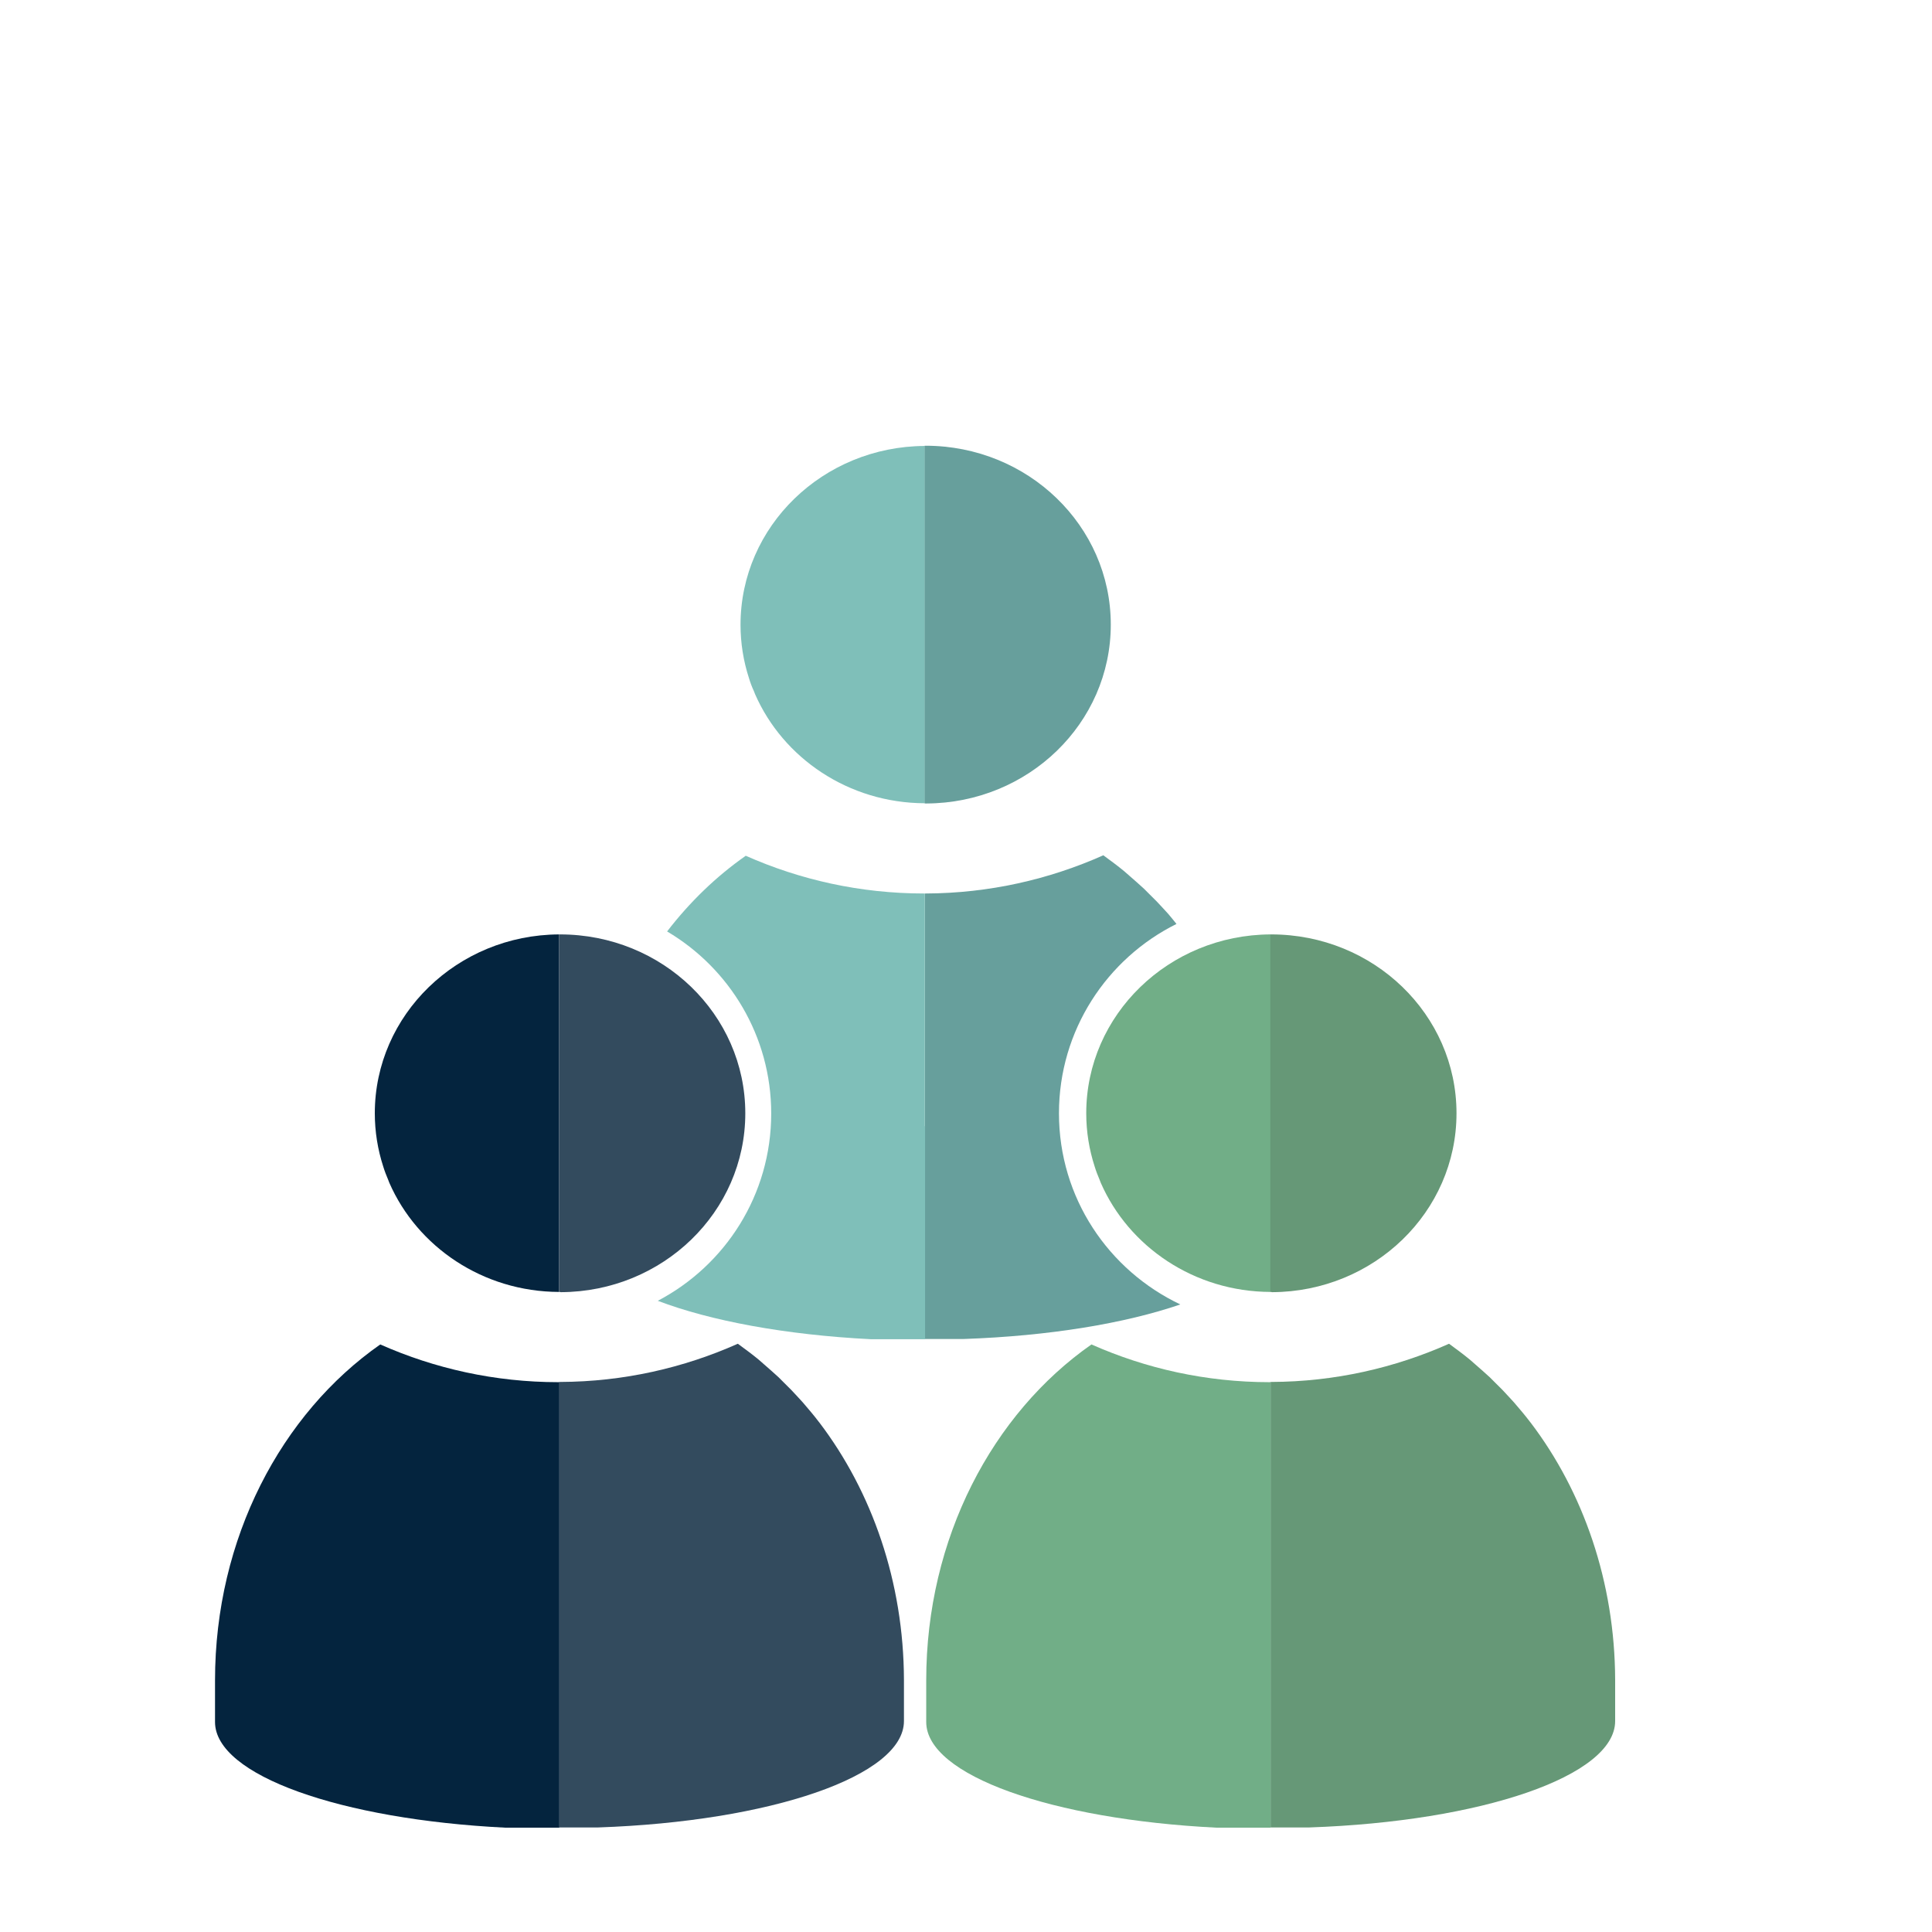 <?xml version="1.0" encoding="utf-8"?>
<!-- Generator: Adobe Illustrator 27.0.1, SVG Export Plug-In . SVG Version: 6.00 Build 0)  -->
<svg version="1.1" xmlns="http://www.w3.org/2000/svg" xmlns:xlink="http://www.w3.org/1999/xlink" x="0px" y="0px"
	 viewBox="0 0 85 85" style="enable-background:new 0 0 85 85;" xml:space="preserve">
<style type="text/css">
	.st0{display:none;}
	.st1{display:inline;}
	.st2{fill:#334B5E;}
	.st3{fill:#04243E;}
	.st4{fill:#669877;}
	.st5{fill:#71AE87;}
	.st6{display:inline;fill:#FFFFFF;}
	.st7{display:inline;fill:#F2B231;}
	.st8{display:inline;fill:#FFCF47;}
	.st9{display:inline;fill:#71AE87;}
	.st10{display:inline;fill:#334B5E;}
	.st11{fill:#FFFFFF;}
	.st12{fill:#464958;}
	.st13{opacity:0.16;fill:#464958;}
	.st14{display:inline;fill:#04243E;}
	.st15{display:inline;fill:#669877;}
	.st16{fill:#679F9C;}
	.st17{fill:#7FBFB9;}
	.st18{fill:#DFDDE0;}
	.st19{fill:#E6E7E7;}
	.st20{display:inline;fill:#464958;}
</style>
<g id="Layer_1" class="st0">
	<g class="st1">
		<g>
			<path class="st2" d="M37.53,51.59C37.53,51.59,37.53,51.59,37.53,51.59c-0.02-0.02-0.03-0.04-0.05-0.06
				c-0.28-0.36-0.57-0.71-0.86-1.05c-0.09-0.1-0.18-0.2-0.27-0.3c-0.24-0.26-0.48-0.52-0.73-0.76c-0.11-0.11-0.22-0.21-0.33-0.32
				c-0.25-0.24-0.52-0.47-0.78-0.7c-0.1-0.09-0.2-0.18-0.3-0.26c-0.36-0.29-0.73-0.58-1.1-0.84c0,0,0,0,0,0
				c-0.01-0.01-0.02-0.02-0.04-0.03c-2.96,1.32-6.23,2.07-9.69,2.09c-0.02,0-0.03,0-0.05,0v12.66v3.61h0v8.04h2.12
				c9.38-0.33,16.68-2.8,16.68-5.81v-2.23C42.12,60.25,40.38,55.35,37.53,51.59z"/>
			<path class="st3" d="M13.26,34.69c0,1.01,0.16,1.99,0.45,2.9c0.08,0.25,0.18,0.49,0.28,0.73c0.02,0.05,0.04,0.11,0.06,0.16
				c1.53,3.49,5.1,5.94,9.27,5.96V24.93C17.76,24.96,13.26,29.32,13.26,34.69z"/>
			<path class="st2" d="M23.42,44.45L23.42,44.45c5.56-0.03,10.06-4.38,10.06-9.76c0-5.39-4.53-9.76-10.11-9.76
				c-0.02,0-0.03,0-0.05,0v19.52c0.02,0,0.03,0,0.05,0C23.39,44.45,23.4,44.45,23.42,44.45z"/>
			<path class="st3" d="M23.27,49.36c-3.47,0-6.76-0.75-9.73-2.06c-5.4,3.78-9.02,10.56-9.02,18.33v2.27
				c0,2.92,6.87,5.33,15.84,5.77h2.95v-8.04v-3.57v-12.7C23.31,49.36,23.29,49.36,23.27,49.36z"/>
		</g>
		<g>
			<path class="st4" d="M76.35,51.59C76.35,51.59,76.35,51.59,76.35,51.59c-0.02-0.02-0.03-0.04-0.05-0.06
				c-0.28-0.36-0.57-0.71-0.86-1.05c-0.09-0.1-0.18-0.2-0.27-0.3c-0.24-0.26-0.48-0.52-0.73-0.76c-0.11-0.11-0.22-0.21-0.33-0.32
				c-0.25-0.24-0.52-0.47-0.78-0.7c-0.1-0.09-0.2-0.18-0.3-0.26c-0.36-0.29-0.73-0.58-1.1-0.84c0,0,0,0,0,0
				c-0.01-0.01-0.02-0.02-0.04-0.03c-2.96,1.32-6.23,2.07-9.69,2.09c-0.02,0-0.03,0-0.05,0v12.66v3.61h0v8.04h2.12
				c9.38-0.33,16.68-2.8,16.68-5.81v-2.23C80.94,60.25,79.2,55.35,76.35,51.59z"/>
			<path class="st5" d="M52.08,34.69c0,1.01,0.16,1.99,0.45,2.9c0.08,0.25,0.18,0.49,0.28,0.73c0.02,0.05,0.04,0.11,0.06,0.16
				c1.53,3.49,5.1,5.94,9.27,5.96V24.93C56.58,24.96,52.08,29.32,52.08,34.69z"/>
			<path class="st4" d="M62.23,44.45L62.23,44.45c5.56-0.03,10.06-4.38,10.06-9.76c0-5.39-4.53-9.76-10.11-9.76
				c-0.02,0-0.03,0-0.05,0v19.52c0.02,0,0.03,0,0.05,0C62.2,44.45,62.22,44.45,62.23,44.45z"/>
			<path class="st5" d="M62.09,49.36c-3.47,0-6.76-0.75-9.73-2.06c-5.4,3.78-9.02,10.56-9.02,18.33v2.27
				c0,2.92,6.87,5.33,15.84,5.77h2.95v-8.04v-3.57v-12.7C62.13,49.36,62.11,49.36,62.09,49.36z"/>
		</g>
	</g>
	<circle class="st6" cx="42.12" cy="63.35" r="20.03"/>
	<path class="st7" d="M42.17,81.79c10.13,0,18.34-8.21,18.34-18.34S52.3,45.11,42.17,45.11c-10.13,0-18.34,8.21-18.34,18.34
		S32.04,81.79,42.17,81.79z M30.43,51.91c6.37-6.48,16.8-6.57,23.28-0.19c6.48,6.37,6.57,16.8,0.19,23.28
		c-6.37,6.48-16.8,6.57-23.28,0.19C24.15,68.81,24.06,58.39,30.43,51.91z"/>
	<path class="st8" d="M42.17,81.79L42.17,81.79l0-1.89c-4.94,0-8.93-2.11-11.54-4.72c-7.5-7.5-5.49-17.99-0.19-23.28
		c3.65-3.65,8.23-4.91,11.74-4.91v-1.89h0c-10.13,0-18.34,8.21-18.34,18.34S32.04,81.79,42.17,81.79z"/>
	<circle class="st9" cx="42.17" cy="63.45" r="15.31"/>
	<path class="st9" d="M42.16,63.44l12.56,8.73c4.17-5.99,3.58-14.28-1.77-19.6c-0.6-0.59-1.23-1.11-1.9-1.58L42.16,63.44z"/>
	<path class="st9" d="M55.13,71.61l-12.96-8.16l-15.12-2.31c-0.79,5.18,1.06,10.68,5.59,14.3c5.19,4.15,12.66,4.41,18.15,0.66
		C52.63,74.86,54.05,73.31,55.13,71.61z"/>
	<path class="st10" d="M30.09,72.87c3.13,3.98,7.69,5.94,12.24,5.89l-0.11-30.62c-4.54-0.01-9.09,1.98-12.2,5.98
		C25.78,59.59,25.81,67.43,30.09,72.87z"/>
	<g class="st1">
		<path class="st11" d="M34.86,61.95v-2.78h14.93v2.78H34.86z M34.86,68.14v-2.76h14.93v2.76H34.86z"/>
	</g>
	<rect x="34.86" y="59.18" class="st6" width="7.46" height="2.78"/>
	<rect x="34.86" y="65.38" class="st6" width="7.46" height="2.76"/>
</g>
<g id="Layer_5" class="st0">
	<g class="st1">
		<g>
			<path class="st2" d="M38.09,51.98C38.09,51.98,38.09,51.98,38.09,51.98c-0.02-0.02-0.03-0.04-0.05-0.06
				c-0.28-0.36-0.57-0.71-0.86-1.05c-0.09-0.1-0.18-0.2-0.27-0.3c-0.24-0.26-0.48-0.52-0.73-0.76c-0.11-0.11-0.22-0.21-0.33-0.32
				c-0.25-0.24-0.52-0.47-0.78-0.7c-0.1-0.09-0.2-0.18-0.3-0.26c-0.36-0.29-0.73-0.58-1.1-0.84c0,0,0,0,0,0
				c-0.01-0.01-0.02-0.02-0.04-0.03c-2.96,1.32-6.23,2.07-9.69,2.09c-0.02,0-0.03,0-0.05,0v12.66v3.61h0v8.04H26
				c9.38-0.33,16.68-2.8,16.68-5.81v-2.23C42.68,60.65,40.95,55.75,38.09,51.98z"/>
			<path class="st3" d="M13.82,35.09c0,1.01,0.16,1.99,0.45,2.9c0.08,0.25,0.18,0.49,0.28,0.73c0.02,0.05,0.04,0.11,0.06,0.16
				c1.53,3.49,5.1,5.94,9.27,5.96V25.33C18.32,25.36,13.82,29.71,13.82,35.09z"/>
			<path class="st2" d="M23.98,44.85L23.98,44.85c5.56-0.03,10.06-4.38,10.06-9.76c0-5.39-4.53-9.76-10.11-9.76
				c-0.02,0-0.03,0-0.05,0v19.52c0.02,0,0.03,0,0.05,0C23.95,44.85,23.96,44.85,23.98,44.85z"/>
			<path class="st3" d="M23.84,49.76c-3.47,0-6.76-0.75-9.73-2.06c-5.4,3.78-9.02,10.56-9.02,18.33v2.27
				c0,2.92,6.87,5.33,15.84,5.77h2.95v-8.04v-3.57v-12.7C23.87,49.76,23.85,49.76,23.84,49.76z"/>
		</g>
		<g>
			<path class="st4" d="M76.91,51.98C76.91,51.98,76.91,51.98,76.91,51.98c-0.02-0.02-0.03-0.04-0.05-0.06
				c-0.28-0.36-0.57-0.71-0.86-1.05c-0.09-0.1-0.18-0.2-0.27-0.3c-0.24-0.26-0.48-0.52-0.73-0.76c-0.11-0.11-0.22-0.21-0.33-0.32
				c-0.25-0.24-0.52-0.47-0.78-0.7c-0.1-0.09-0.2-0.18-0.3-0.26c-0.36-0.29-0.73-0.58-1.1-0.84c0,0,0,0,0,0
				c-0.01-0.01-0.02-0.02-0.04-0.03c-2.96,1.32-6.23,2.07-9.69,2.09c-0.02,0-0.03,0-0.05,0v12.66v3.61h0v8.04h2.12
				c9.38-0.33,16.68-2.8,16.68-5.81v-2.23C81.5,60.65,79.76,55.75,76.91,51.98z"/>
			<path class="st5" d="M52.64,35.09c0,1.01,0.16,1.99,0.45,2.9c0.08,0.25,0.18,0.49,0.28,0.73c0.02,0.05,0.04,0.11,0.06,0.16
				c1.53,3.49,5.1,5.94,9.27,5.96V25.33C57.14,25.36,52.64,29.71,52.64,35.09z"/>
			<path class="st4" d="M62.8,44.85L62.8,44.85c5.56-0.03,10.06-4.38,10.06-9.76c0-5.39-4.53-9.76-10.11-9.76c-0.02,0-0.03,0-0.05,0
				v19.52c0.02,0,0.03,0,0.05,0C62.77,44.85,62.78,44.85,62.8,44.85z"/>
			<path class="st5" d="M62.65,49.76c-3.47,0-6.76-0.75-9.73-2.06c-5.4,3.78-9.02,10.56-9.02,18.33v2.27
				c0,2.92,6.87,5.33,15.84,5.77h2.95v-8.04v-3.57v-12.7C62.69,49.76,62.67,49.76,62.65,49.76z"/>
		</g>
	</g>
	<circle class="st6" cx="42.68" cy="63.58" r="20.03"/>
	<path class="st7" d="M42.73,82.19c10.13,0,18.34-8.21,18.34-18.34s-8.21-18.34-18.34-18.34c-10.13,0-18.34,8.21-18.34,18.34
		S32.6,82.19,42.73,82.19z M31,52.31c6.37-6.48,16.8-6.57,23.28-0.19c6.48,6.37,6.57,16.8,0.19,23.28
		c-6.37,6.48-16.8,6.57-23.28,0.19C24.71,69.21,24.62,58.79,31,52.31z"/>
	<path class="st8" d="M42.73,82.19L42.73,82.19l0-1.89c-4.94,0-8.93-2.11-11.54-4.72c-7.5-7.5-5.49-17.99-0.19-23.28
		c3.65-3.65,8.23-4.91,11.74-4.91v-1.89h0c-10.13,0-18.34,8.21-18.34,18.34S32.6,82.19,42.73,82.19z"/>
	<g class="st1">
		<g>
			<g>
				<g>
					<circle class="st12" cx="42.94" cy="63.85" r="15.25"/>
					<path class="st5" d="M42.93,63.84l12.51,8.69c4.15-5.96,3.57-14.22-1.77-19.51c-0.59-0.59-1.23-1.1-1.89-1.57L42.93,63.84z"/>
					<path class="st5" d="M55.84,71.97l-12.9-8.13l-15.06-2.3c-0.71,4.65,0.72,9.56,4.31,13.12c5.98,5.93,15.63,5.9,21.56-0.08
						C54.57,73.78,55.26,72.9,55.84,71.97z"/>
					<path class="st13" d="M32.2,74.67c3.01,2.99,6.96,4.46,10.9,4.42l-0.11-30.48c-3.94-0.01-7.87,1.49-10.87,4.5
						C26.19,59.08,26.22,68.74,32.2,74.67z"/>
				</g>
			</g>
		</g>
	</g>
	<g class="st1">
		<path class="st11" d="M41.18,60.97c0,1.63-0.31,2.85-0.94,3.67c-0.63,0.82-1.55,1.23-2.77,1.23c-1.17,0-2.07-0.42-2.71-1.26
			c-0.64-0.84-0.96-2.05-0.96-3.64c0-3.24,1.22-4.85,3.66-4.85c1.2,0,2.11,0.42,2.75,1.26C40.86,58.22,41.18,59.42,41.18,60.97z
			 M36.47,60.99c0,0.9,0.08,1.57,0.24,2.01c0.16,0.44,0.42,0.66,0.77,0.66c0.68,0,1.02-0.89,1.02-2.68c0-1.77-0.34-2.65-1.02-2.65
			c-0.35,0-0.61,0.22-0.77,0.65C36.55,59.43,36.47,60.1,36.47,60.99z M48.48,56.34l-8.61,15.52h-2.55l8.61-15.52H48.48z
			 M52.05,67.17c0,1.62-0.32,2.84-0.95,3.66c-0.63,0.82-1.55,1.23-2.77,1.23c-1.17,0-2.07-0.42-2.71-1.26
			c-0.64-0.84-0.96-2.05-0.96-3.63c0-3.23,1.22-4.85,3.66-4.85c1.2,0,2.11,0.42,2.75,1.26C51.73,64.42,52.05,65.62,52.05,67.17z
			 M47.34,67.2c0,0.9,0.08,1.57,0.24,2.01c0.16,0.44,0.42,0.66,0.77,0.66c0.68,0,1.02-0.89,1.02-2.68c0-1.77-0.34-2.65-1.02-2.65
			c-0.35,0-0.61,0.22-0.77,0.65C47.42,65.63,47.34,66.3,47.34,67.2z"/>
	</g>
</g>
<g id="Layer_4" class="st0">
	<path class="st10" d="M38.32,51.59C38.32,51.59,38.32,51.59,38.32,51.59c-0.02-0.02-0.03-0.04-0.05-0.06
		c-0.28-0.36-0.57-0.71-0.86-1.05c-0.09-0.1-0.18-0.2-0.27-0.3c-0.24-0.26-0.48-0.52-0.73-0.76c-0.11-0.11-0.22-0.21-0.33-0.32
		c-0.25-0.24-0.52-0.47-0.78-0.7c-0.1-0.09-0.2-0.18-0.3-0.26c-0.36-0.29-0.73-0.58-1.1-0.84c0,0,0,0,0,0
		c-0.01-0.01-0.02-0.02-0.04-0.03c-2.96,1.32-6.23,2.07-9.69,2.09c-0.02,0-0.03,0-0.05,0v12.66v3.61h0v8.04h2.12
		c9.38-0.33,16.68-2.8,16.68-5.81v-2.23C42.91,60.25,41.18,55.35,38.32,51.59z"/>
	<path class="st14" d="M14.05,34.69c0,1.01,0.16,1.99,0.45,2.9c0.08,0.25,0.18,0.49,0.28,0.73c0.02,0.05,0.04,0.11,0.06,0.16
		c1.53,3.49,5.1,5.94,9.27,5.96V24.93C18.55,24.96,14.05,29.32,14.05,34.69z"/>
	<path class="st10" d="M24.21,44.45L24.21,44.45c5.56-0.03,10.06-4.38,10.06-9.76c0-5.39-4.53-9.76-10.11-9.76
		c-0.02,0-0.03,0-0.05,0v19.52c0.02,0,0.03,0,0.05,0C24.18,44.45,24.19,44.45,24.21,44.45z"/>
	<path class="st14" d="M24.07,49.36c-3.47,0-6.76-0.75-9.73-2.06c-5.4,3.78-9.02,10.56-9.02,18.33v2.27c0,2.92,6.87,5.33,15.84,5.77
		h2.95v-8.04v-3.57v-12.7C24.1,49.36,24.08,49.36,24.07,49.36z"/>
	<path class="st15" d="M77.14,51.59C77.14,51.59,77.14,51.59,77.14,51.59c-0.02-0.02-0.03-0.04-0.05-0.06
		c-0.28-0.36-0.57-0.71-0.86-1.05c-0.09-0.1-0.18-0.2-0.27-0.3c-0.24-0.26-0.48-0.52-0.73-0.76c-0.11-0.11-0.22-0.21-0.33-0.32
		c-0.25-0.24-0.52-0.47-0.78-0.7c-0.1-0.09-0.2-0.18-0.3-0.26c-0.36-0.29-0.73-0.58-1.1-0.84c0,0,0,0,0,0
		c-0.01-0.01-0.02-0.02-0.04-0.03c-2.96,1.32-6.23,2.07-9.69,2.09c-0.02,0-0.03,0-0.05,0v12.66v3.61h0v8.04h2.12
		c9.38-0.33,16.68-2.8,16.68-5.81v-2.23C81.73,60.25,80,55.35,77.14,51.59z"/>
	<path class="st9" d="M52.87,34.69c0,1.01,0.16,1.99,0.45,2.9c0.08,0.25,0.18,0.49,0.28,0.73c0.02,0.05,0.04,0.11,0.06,0.16
		c1.53,3.49,5.1,5.94,9.27,5.96V24.93C57.37,24.96,52.87,29.32,52.87,34.69z"/>
	<path class="st15" d="M63.03,44.45L63.03,44.45c5.56-0.03,10.06-4.38,10.06-9.76c0-5.39-4.53-9.76-10.11-9.76
		c-0.02,0-0.03,0-0.05,0v19.52c0.02,0,0.03,0,0.05,0C63,44.45,63.01,44.45,63.03,44.45z"/>
	<path class="st9" d="M62.89,49.36c-3.47,0-6.76-0.75-9.73-2.06c-5.4,3.78-9.02,10.56-9.02,18.33v2.27c0,2.92,6.87,5.33,15.84,5.77
		h2.95v-8.04v-3.57v-12.7C62.92,49.36,62.9,49.36,62.89,49.36z"/>
	<circle class="st6" cx="42.9" cy="63.71" r="20.03"/>
	<path class="st7" d="M42.96,81.79c10.13,0,18.34-8.21,18.34-18.34s-8.21-18.34-18.34-18.34c-10.13,0-18.34,8.21-18.34,18.34
		S32.83,81.79,42.96,81.79z M31.23,51.91c6.37-6.48,16.8-6.57,23.28-0.19c6.48,6.37,6.57,16.8,0.19,23.28
		c-6.37,6.48-16.8,6.57-23.28,0.19C24.94,68.81,24.85,58.39,31.23,51.91z"/>
	<path class="st8" d="M42.96,81.79L42.96,81.79l0-1.89c-4.94,0-8.93-2.11-11.54-4.72c-7.5-7.5-5.49-17.99-0.19-23.28
		c3.65-3.65,8.23-4.91,11.74-4.91v-1.89h0c-10.13,0-18.34,8.21-18.34,18.34S32.83,81.79,42.96,81.79z"/>
	<g class="st1">
		<g>
			<g>
				<g>
					<circle class="st12" cx="42.9" cy="63.45" r="15.25"/>
					<path class="st5" d="M42.9,63.44l12.51,8.69c4.15-5.96,3.57-14.22-1.77-19.51c-0.59-0.59-1.23-1.1-1.89-1.57L42.9,63.44z"/>
					<path class="st5" d="M55.8,71.58l-12.9-8.13l-15.06-2.3c-0.71,4.65,0.72,9.56,4.31,13.12c5.98,5.93,15.63,5.9,21.56-0.08
						C54.53,73.38,55.22,72.5,55.8,71.58z"/>
					<path class="st13" d="M32.16,74.27c3.01,2.99,6.96,4.46,10.9,4.42l-0.11-30.48c-3.94-0.01-7.87,1.49-10.87,4.5
						C26.15,58.68,26.19,68.34,32.16,74.27z"/>
				</g>
			</g>
		</g>
	</g>
	<g class="st1">
		<path class="st11" d="M48.83,54.58l-8.54,15.39h-2.53l8.54-15.39H48.83z"/>
	</g>
	<path class="st6" d="M37.92,66.87h-2.3v-6.3l0.02-1.03l0.04-1.13c-0.38,0.38-0.65,0.63-0.8,0.75l-1.25,1l-1.11-1.38l3.51-2.79h1.89
		V66.87z"/>
	<g class="st1">
		<path class="st11" d="M52.57,73.09h-7.45v-1.57l2.68-2.71c0.79-0.81,1.31-1.37,1.55-1.69c0.24-0.31,0.42-0.6,0.52-0.87
			c0.11-0.27,0.16-0.54,0.16-0.83c0-0.43-0.12-0.75-0.35-0.96c-0.24-0.21-0.55-0.31-0.94-0.31c-0.41,0-0.81,0.09-1.2,0.28
			c-0.39,0.19-0.8,0.46-1.22,0.81l-1.23-1.45c0.52-0.45,0.96-0.76,1.3-0.95c0.35-0.18,0.72-0.33,1.13-0.43
			c0.41-0.1,0.87-0.15,1.37-0.15c0.67,0,1.25,0.12,1.77,0.36c0.51,0.24,0.91,0.58,1.19,1.02c0.28,0.44,0.42,0.94,0.42,1.5
			c0,0.49-0.09,0.95-0.26,1.38c-0.17,0.43-0.44,0.87-0.8,1.32c-0.36,0.45-1,1.1-1.91,1.93l-1.37,1.29v0.1h4.65V73.09z"/>
	</g>
</g>
<g id="Layer_3">
	<g>
		<g>
			<g>
				<path class="st2" d="M36.06,62.6C36.06,62.6,36.06,62.6,36.06,62.6c-0.01-0.02-0.03-0.03-0.04-0.05
					c-0.22-0.29-0.46-0.57-0.7-0.85c-0.07-0.08-0.15-0.16-0.22-0.24c-0.19-0.21-0.39-0.42-0.59-0.61c-0.09-0.09-0.17-0.17-0.26-0.26
					c-0.21-0.19-0.42-0.38-0.63-0.56c-0.08-0.07-0.16-0.14-0.24-0.21c-0.29-0.24-0.59-0.46-0.89-0.68c0,0,0,0,0,0
					c-0.01-0.01-0.02-0.02-0.03-0.02c-2.38,1.06-5.02,1.67-7.81,1.68c-0.01,0-0.03,0-0.04,0v10.21v2.91h0v6.48h1.71
					c7.56-0.26,13.45-2.26,13.45-4.68v-1.8C39.76,69.59,38.36,65.63,36.06,62.6z"/>
				<path class="st3" d="M16.49,48.98c0,0.81,0.13,1.6,0.37,2.34c0.06,0.2,0.14,0.4,0.22,0.59c0.02,0.04,0.03,0.09,0.05,0.13
					c1.23,2.81,4.11,4.79,7.47,4.8V41.11C20.12,41.13,16.49,44.65,16.49,48.98z"/>
				<path class="st2" d="M24.68,56.85L24.68,56.85c4.48-0.02,8.11-3.53,8.11-7.87c0-4.35-3.65-7.87-8.15-7.87c-0.01,0-0.03,0-0.04,0
					v15.73c0.01,0,0.03,0,0.04,0C24.66,56.85,24.67,56.85,24.68,56.85z"/>
				<path class="st3" d="M24.57,60.81c-2.8,0-5.45-0.6-7.84-1.66c-4.35,3.04-7.27,8.52-7.27,14.78v1.83c0,2.35,5.54,4.29,12.77,4.65
					h2.38v-6.48v-2.88V60.8C24.59,60.81,24.58,60.81,24.57,60.81z"/>
			</g>
			<g>
				<path class="st4" d="M67.35,62.6C67.35,62.6,67.35,62.6,67.35,62.6c-0.01-0.02-0.03-0.03-0.04-0.05
					c-0.22-0.29-0.46-0.57-0.7-0.85c-0.07-0.08-0.15-0.16-0.22-0.24c-0.19-0.21-0.39-0.42-0.59-0.61c-0.09-0.09-0.17-0.17-0.26-0.26
					c-0.21-0.19-0.42-0.38-0.63-0.56c-0.08-0.07-0.16-0.14-0.24-0.21c-0.29-0.24-0.59-0.46-0.89-0.68c0,0,0,0,0,0
					c-0.01-0.01-0.02-0.02-0.03-0.02c-2.38,1.06-5.02,1.67-7.81,1.68c-0.01,0-0.03,0-0.04,0v10.21v2.91h0v6.48h1.71
					c7.56-0.26,13.45-2.26,13.45-4.68v-1.8C71.05,69.59,69.65,65.63,67.35,62.6z"/>
				<path class="st5" d="M47.79,48.98c0,0.81,0.13,1.6,0.37,2.34c0.06,0.2,0.14,0.4,0.22,0.59c0.02,0.04,0.03,0.09,0.05,0.13
					c1.23,2.81,4.11,4.79,7.47,4.8V41.11C51.42,41.13,47.79,44.65,47.79,48.98z"/>
				<path class="st4" d="M55.97,56.85L55.97,56.85c4.48-0.02,8.11-3.53,8.11-7.87c0-4.35-3.65-7.87-8.15-7.87c-0.01,0-0.03,0-0.04,0
					v15.73c0.01,0,0.03,0,0.04,0C55.95,56.85,55.96,56.85,55.97,56.85z"/>
				<path class="st5" d="M55.86,60.81c-2.8,0-5.45-0.6-7.84-1.66c-4.35,3.04-7.27,8.52-7.27,14.78v1.83c0,2.35,5.54,4.29,12.77,4.65
					h2.38v-6.48v-2.88V60.8C55.89,60.81,55.87,60.81,55.86,60.81z"/>
			</g>
		</g>
		<path class="st16" d="M46.59,48.98c0-3.65,2.11-6.81,5.17-8.33c-0.12-0.15-0.24-0.3-0.36-0.44c-0.07-0.08-0.15-0.16-0.22-0.24
			c-0.19-0.21-0.39-0.42-0.59-0.61c-0.09-0.09-0.17-0.17-0.26-0.26c-0.21-0.19-0.42-0.38-0.63-0.56c-0.08-0.07-0.16-0.14-0.24-0.21
			c-0.29-0.24-0.59-0.46-0.89-0.68c0,0,0,0,0,0c-0.01-0.01-0.02-0.02-0.03-0.02c-2.38,1.06-5.02,1.67-7.81,1.68
			c-0.01,0-0.03,0-0.04,0v10.21v2.91h0v6.48h1.71c3.77-0.13,7.11-0.69,9.53-1.52C48.77,55.89,46.59,52.7,46.59,48.98z"/>
		<path class="st17" d="M33.17,30.41c0.02,0.04,0.03,0.09,0.05,0.13c1.23,2.81,4.11,4.79,7.47,4.8V19.62
			c-4.48,0.02-8.11,3.53-8.11,7.87c0,0.81,0.13,1.6,0.37,2.34C33.01,30.03,33.08,30.22,33.17,30.41z"/>
		<path class="st16" d="M40.72,35.35c0.01,0,0.02,0,0.04,0v0c4.48-0.02,8.11-3.53,8.11-7.87c0-4.35-3.65-7.87-8.15-7.87
			c-0.01,0-0.03,0-0.04,0v15.73C40.7,35.35,40.71,35.35,40.72,35.35z"/>
		<path class="st17" d="M40.69,49.55V39.31c-0.01,0-0.03,0-0.04,0c-2.8,0-5.45-0.6-7.84-1.66c-1.3,0.91-2.46,2.03-3.46,3.33
			c2.74,1.62,4.58,4.6,4.58,8.01c0,3.58-2.02,6.68-4.99,8.24c2.31,0.88,5.61,1.5,9.38,1.69h2.38v-6.48V49.55z"/>
	</g>
</g>
<g id="Layer_2" class="st0">
	<g class="st1">
		<g>
			<g>
				<path class="st2" d="M30.01,62.84C30.01,62.84,30.01,62.83,30.01,62.84c-0.01-0.02-0.03-0.03-0.04-0.05
					c-0.22-0.29-0.46-0.57-0.7-0.85c-0.07-0.08-0.15-0.16-0.22-0.24c-0.19-0.21-0.39-0.42-0.59-0.61c-0.09-0.09-0.17-0.17-0.26-0.26
					c-0.21-0.19-0.42-0.38-0.63-0.56c-0.08-0.07-0.16-0.14-0.24-0.21c-0.29-0.24-0.59-0.46-0.89-0.68c0,0,0,0,0,0
					c-0.01-0.01-0.02-0.02-0.03-0.02c-2.38,1.06-5.02,1.67-7.81,1.68c-0.01,0-0.03,0-0.04,0v10.21v2.91h0v6.48h1.71
					c7.56-0.26,13.45-2.26,13.45-4.68v-1.8C33.71,69.82,32.31,65.87,30.01,62.84z"/>
				<path class="st3" d="M10.44,49.21c0,0.81,0.13,1.6,0.37,2.34c0.06,0.2,0.14,0.4,0.22,0.59c0.02,0.04,0.03,0.09,0.05,0.13
					c1.23,2.81,4.11,4.79,7.47,4.8V41.35C14.07,41.37,10.44,44.88,10.44,49.21z"/>
				<path class="st2" d="M18.63,57.08L18.63,57.08c4.48-0.02,8.11-3.53,8.11-7.87c0-4.35-3.65-7.87-8.15-7.87c-0.01,0-0.03,0-0.04,0
					v15.73c0.01,0,0.03,0,0.04,0C18.61,57.08,18.62,57.08,18.63,57.08z"/>
				<path class="st3" d="M18.52,61.04c-2.8,0-5.45-0.6-7.84-1.66C6.32,62.42,3.4,67.89,3.4,74.16v1.83c0,2.35,5.54,4.29,12.77,4.65
					h2.38v-6.48v-2.88V61.04C18.54,61.04,18.53,61.04,18.52,61.04z"/>
			</g>
			<g>
				<path class="st4" d="M61.3,62.84C61.3,62.84,61.3,62.83,61.3,62.84c-0.01-0.02-0.03-0.03-0.04-0.05
					c-0.22-0.29-0.46-0.57-0.7-0.85c-0.07-0.08-0.15-0.16-0.22-0.24c-0.19-0.21-0.39-0.42-0.59-0.61c-0.09-0.09-0.17-0.17-0.26-0.26
					c-0.21-0.19-0.42-0.38-0.63-0.56c-0.08-0.07-0.16-0.14-0.24-0.21c-0.29-0.24-0.59-0.46-0.89-0.68c0,0,0,0,0,0
					c-0.01-0.01-0.02-0.02-0.03-0.02c-2.38,1.06-5.02,1.67-7.81,1.68c-0.01,0-0.03,0-0.04,0v10.21v2.91h0v6.48h1.71
					C59.12,80.37,65,78.38,65,75.96v-1.8C65,69.82,63.6,65.87,61.3,62.84z"/>
				<path class="st5" d="M41.74,49.21c0,0.81,0.13,1.6,0.37,2.34c0.06,0.2,0.14,0.4,0.22,0.59c0.02,0.04,0.03,0.09,0.05,0.13
					c1.23,2.81,4.11,4.79,7.47,4.8V41.35C45.37,41.37,41.74,44.88,41.74,49.21z"/>
				<path class="st4" d="M49.92,57.08L49.92,57.08c4.48-0.02,8.11-3.53,8.11-7.87c0-4.35-3.65-7.87-8.15-7.87c-0.01,0-0.03,0-0.04,0
					v15.73c0.01,0,0.03,0,0.04,0C49.9,57.08,49.91,57.08,49.92,57.08z"/>
				<path class="st5" d="M49.81,61.04c-2.8,0-5.45-0.6-7.84-1.66c-4.35,3.04-7.27,8.52-7.27,14.78v1.83c0,2.35,5.54,4.29,12.77,4.65
					h2.38v-6.48v-2.88V61.04C49.84,61.04,49.82,61.04,49.81,61.04z"/>
			</g>
		</g>
		<path class="st16" d="M40.54,49.21c0-3.65,2.11-6.81,5.17-8.33c-0.12-0.15-0.24-0.3-0.36-0.44c-0.07-0.08-0.15-0.16-0.22-0.24
			c-0.19-0.21-0.39-0.42-0.59-0.61c-0.09-0.09-0.17-0.17-0.26-0.26c-0.21-0.19-0.42-0.38-0.63-0.56c-0.08-0.07-0.16-0.14-0.24-0.21
			c-0.29-0.24-0.59-0.46-0.89-0.68c0,0,0,0,0,0c-0.01-0.01-0.02-0.02-0.03-0.02c-2.38,1.06-5.02,1.67-7.81,1.68
			c-0.01,0-0.03,0-0.04,0v10.21v2.91h0v6.48h1.71c3.77-0.13,7.11-0.69,9.53-1.52C42.72,56.13,40.54,52.93,40.54,49.21z"/>
		<path class="st17" d="M27.12,30.65c0.02,0.04,0.03,0.09,0.05,0.13c1.23,2.81,4.11,4.79,7.47,4.8V19.85
			c-4.48,0.02-8.11,3.53-8.11,7.87c0,0.81,0.13,1.6,0.37,2.34C26.96,30.26,27.03,30.46,27.12,30.65z"/>
		<path class="st16" d="M34.67,35.59c0.01,0,0.02,0,0.04,0v0c4.48-0.02,8.11-3.53,8.11-7.87c0-4.35-3.65-7.87-8.15-7.87
			c-0.01,0-0.03,0-0.04,0v15.73C34.65,35.59,34.66,35.59,34.67,35.59z"/>
		<path class="st17" d="M34.64,49.78V39.55c-0.01,0-0.03,0-0.04,0c-2.8,0-5.45-0.6-7.84-1.66c-1.3,0.91-2.46,2.03-3.46,3.33
			c2.74,1.62,4.58,4.6,4.58,8.01c0,3.58-2.02,6.68-4.99,8.24c2.31,0.88,5.61,1.5,9.38,1.69h2.38v-6.48V49.78z"/>
	</g>
	<path class="st9" d="M56.14,79.19c5.94,5.94,15.58,5.94,21.53,0c5.94-5.94,5.94-15.58,0-21.53c-5.94-5.94-15.58-5.94-21.53,0
		C50.19,63.61,50.19,73.25,56.14,79.19z M66.9,55.3c7.24,0,13.12,5.89,13.12,13.12c0,7.24-5.89,13.12-13.12,13.12
		c-7.24,0-13.12-5.89-13.12-13.12C53.78,61.19,59.67,55.3,66.9,55.3z M57.25,78.08L57.25,78.08L57.25,78.08L57.25,78.08z
		 M76.56,58.77C76.56,58.77,76.56,58.77,76.56,58.77L76.56,58.77C76.56,58.77,76.56,58.77,76.56,58.77z M57.25,58.77L57.25,58.77
		L57.25,58.77L57.25,58.77z"/>
	<g class="st1">
		<circle class="st18" cx="66.9" cy="68.43" r="11.23"/>
		<path class="st19" d="M58.96,60.48l15.88,15.88c4.39-4.39,4.39-11.5,0-15.88C70.46,56.1,63.35,56.1,58.96,60.48z"/>
	</g>
	<path class="st20" d="M73.8,63.91l-8.98,8.99l-3.29-3.29c-0.6-0.6-1.59-0.6-2.19,0c-0.61,0.61-0.61,1.59,0,2.19l4.38,4.39
		c0.3,0.3,0.7,0.45,1.1,0.45c0.39,0,0.79-0.15,1.1-0.45L76,66.1c0.61-0.61,0.61-1.59,0-2.19C75.39,63.3,74.41,63.3,73.8,63.91
		L73.8,63.91z M73.8,63.91"/>
	<path class="st7" d="M73.04,62.29l-8.98,8.99l-3.29-3.29c-0.6-0.6-1.59-0.6-2.19,0c-0.61,0.61-0.61,1.59,0,2.19l4.38,4.39
		c0.3,0.3,0.7,0.45,1.1,0.45c0.39,0,0.79-0.15,1.1-0.45l10.08-10.08c0.61-0.61,0.61-1.59,0-2.19
		C74.63,61.69,73.64,61.69,73.04,62.29L73.04,62.29z M73.04,62.29"/>
	<path class="st15" d="M77.67,57.66c-2.97-2.97-6.87-4.46-10.76-4.46v2.1c7.24,0,13.12,5.89,13.12,13.12
		c0,7.24-5.89,13.12-13.12,13.12v2.1c3.9,0,7.79-1.49,10.76-4.46C83.61,73.25,83.61,63.61,77.67,57.66z M76.56,58.77L76.56,58.77
		C76.56,58.77,76.56,58.77,76.56,58.77C76.56,58.77,76.56,58.77,76.56,58.77z"/>
	<path class="st8" d="M56.14,79.19c5.94,5.94,15.58,5.94,21.53,0c5.94-5.94,5.94-15.58,0-21.53c-5.94-5.94-15.58-5.94-21.53,0
		C50.19,63.61,50.19,73.25,56.14,79.19z M66.9,55.3c7.24,0,13.12,5.89,13.12,13.12c0,7.24-5.89,13.12-13.12,13.12
		c-7.24,0-13.12-5.89-13.12-13.12C53.78,61.19,59.67,55.3,66.9,55.3z M57.25,78.08L57.25,78.08L57.25,78.08L57.25,78.08z
		 M76.56,58.77C76.56,58.77,76.56,58.77,76.56,58.77L76.56,58.77C76.56,58.77,76.56,58.77,76.56,58.77z M57.25,58.77L57.25,58.77
		L57.25,58.77L57.25,58.77z"/>
	<g class="st1">
		<circle class="st18" cx="66.9" cy="68.43" r="11.23"/>
		<path class="st19" d="M58.96,60.48l15.88,15.88c4.39-4.39,4.39-11.5,0-15.88C70.46,56.1,63.35,56.1,58.96,60.48z"/>
	</g>
	<path class="st20" d="M73.8,63.91l-8.98,8.99l-3.29-3.29c-0.6-0.6-1.59-0.6-2.19,0c-0.61,0.61-0.61,1.59,0,2.19l4.38,4.39
		c0.3,0.3,0.7,0.45,1.1,0.45c0.39,0,0.79-0.15,1.1-0.45L76,66.1c0.61-0.61,0.61-1.59,0-2.19C75.39,63.3,74.41,63.3,73.8,63.91
		L73.8,63.91z M73.8,63.91"/>
	<path class="st7" d="M73.04,62.29l-8.98,8.99l-3.29-3.29c-0.6-0.6-1.59-0.6-2.19,0c-0.61,0.61-0.61,1.59,0,2.19l4.38,4.39
		c0.3,0.3,0.7,0.45,1.1,0.45c0.39,0,0.79-0.15,1.1-0.45l10.08-10.08c0.61-0.61,0.61-1.59,0-2.19
		C74.63,61.69,73.64,61.69,73.04,62.29L73.04,62.29z M73.04,62.29"/>
	<path class="st7" d="M77.67,57.66c-2.97-2.97-6.87-4.46-10.76-4.46v2.1c7.24,0,13.12,5.89,13.12,13.12
		c0,7.24-5.89,13.12-13.12,13.12v2.1c3.9,0,7.79-1.49,10.76-4.46C83.61,73.25,83.61,63.61,77.67,57.66z M76.56,58.77L76.56,58.77
		C76.56,58.77,76.56,58.77,76.56,58.77C76.56,58.77,76.56,58.77,76.56,58.77z"/>
</g>
</svg>
